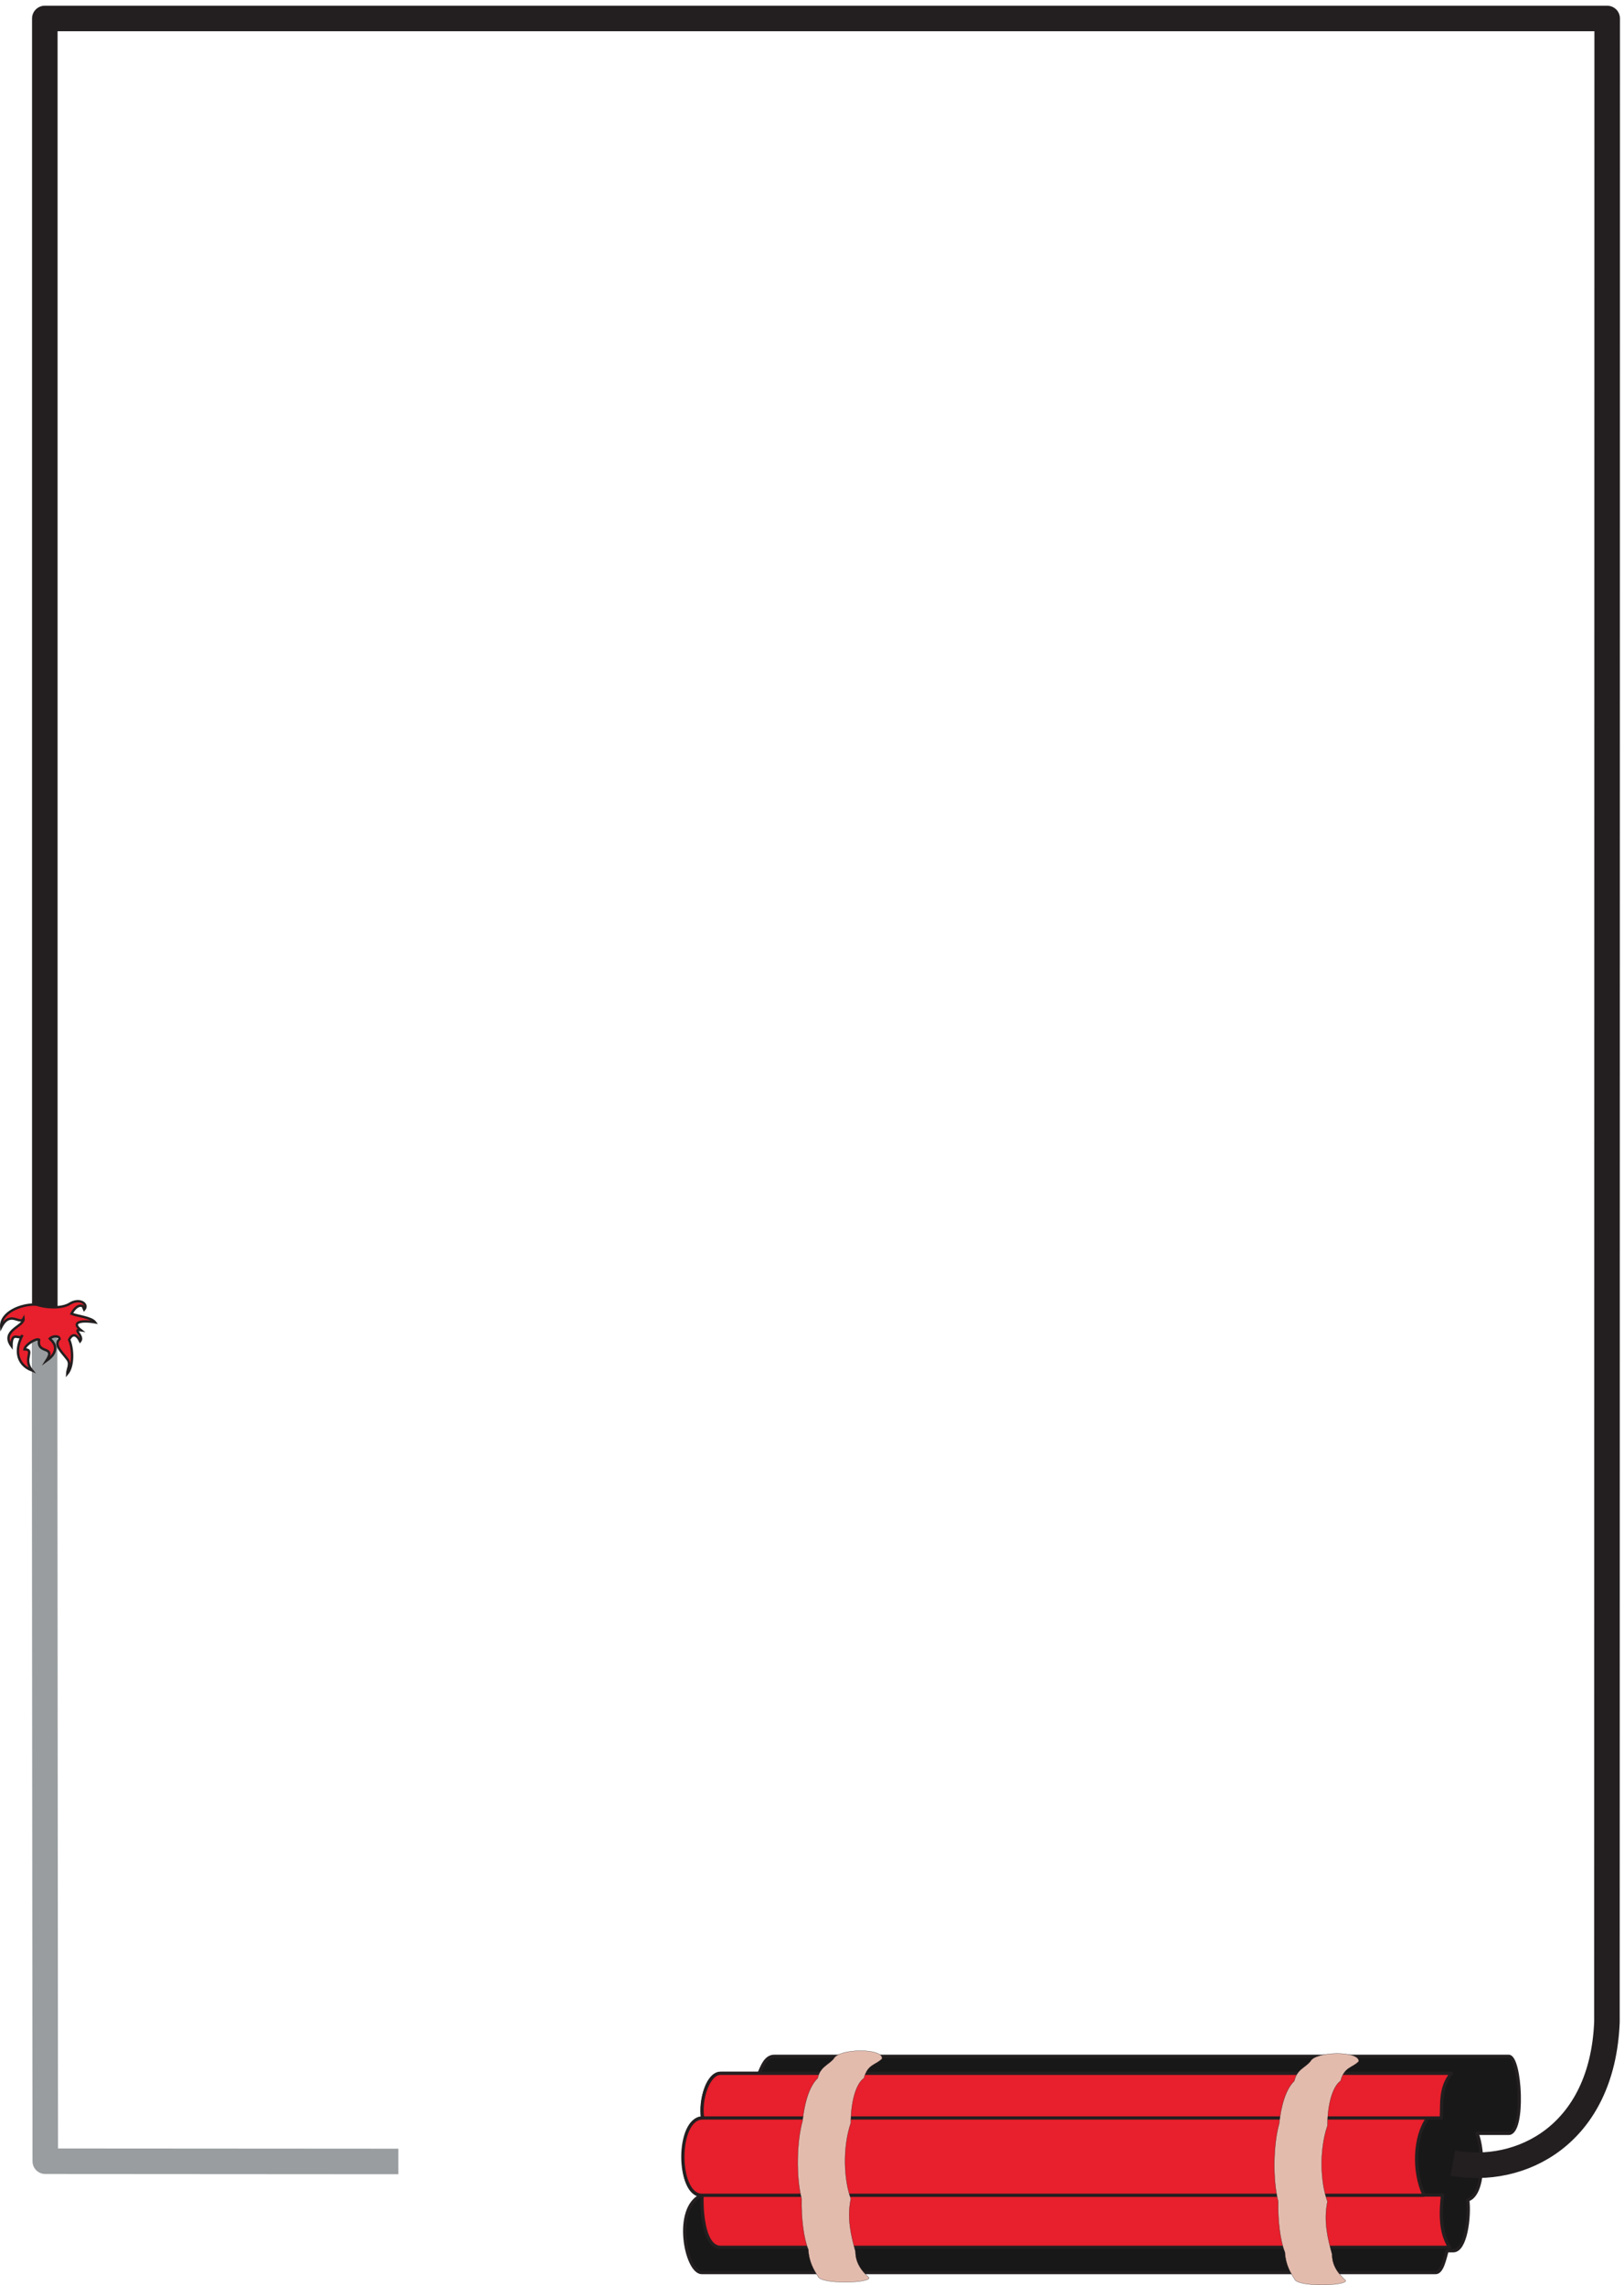 <svg xmlns="http://www.w3.org/2000/svg" xml:space="preserve" width="676.062" height="950.832"><path d="M2422.97 715.441c-28.08 0-38.88-34.562-47.52-53.281h-118.8c-43.2.719-64.08-80.64-58.32-139.68-74.88 0-82.08-241.921-2.88-241.921-89.28-38.879-48.96-241.918.72-241.918h2296.8c20.88 0 28.8 43.918 36 68.398h20.16c38.16.723 51.12 105.84 44.64 159.121 52.56 15.84 51.12 154.801 28.8 208.078h99.36c50.4 0 37.44 241.203 0 241.203H2422.97" style="fill:#191818;fill-opacity:1;fill-rule:evenodd;stroke:none" transform="matrix(.133 0 0 -.133 .055 950.8)"/><path d="M2422.97 715.441c-28.08 0-38.88-34.562-47.52-53.281h-118.8c-43.2.719-64.08-80.64-58.32-139.68-74.88 0-82.08-241.921-2.88-241.921-89.28-38.879-48.96-241.918.72-241.918h2296.8c20.88 0 28.8 43.918 36 68.398h20.16c38.16.723 51.12 105.84 44.64 159.121 52.56 15.84 51.12 154.801 28.8 208.078h99.36c50.4 0 37.44 241.203 0 241.203z" style="fill:none;stroke:#231f20;stroke-width:10.08;stroke-linecap:butt;stroke-linejoin:round;stroke-miterlimit:10;stroke-dasharray:none;stroke-opacity:1" transform="matrix(.133 0 0 -.133 .055 950.8)"/><path d="M4546.97 381.359c210.24-38.879 468 85.68 482.4 441.36l.72 6268.321H139.848V3023.76" style="fill:none;stroke:#231f20;stroke-width:79.92;stroke-linecap:butt;stroke-linejoin:round;stroke-miterlimit:10;stroke-dasharray:none;stroke-opacity:1" transform="matrix(.133 0 0 -.133 .055 950.8)"/><path d="m139.129 2978.4 2.156-2591.279 1105.205-.723" style="fill:none;stroke:#999d9f;stroke-width:79.92;stroke-linecap:butt;stroke-linejoin:round;stroke-miterlimit:10;stroke-dasharray:none;stroke-opacity:1" transform="matrix(.133 0 0 -.133 .055 950.8)"/><path d="M113.867 3067.19c-46.91 2.78-113.68-24.17-110.418-70.32 28.012 54.69 58.614 4.9 69.934 26.96 3.55-24.85-73.195-36.93-37.797-86.24.094 52.86 26.477 13.71 34.25 34.34-22.738-41.92-21.492-90.56 30.027-110.9-30.699 36.36 11.223 65.43-23.601 66.19 2.496 14.87 36.933 36.17 45.761 30.13-8.156-47.87 55.161-15.93 22.258-66.68 54.871 38.67 12.278 67.83 10.84 69.94 9.879 9.88 29.836 9.88 31.176-.77-19.09-19.18 5.277-38.47 24.656-64.27 10.938-14.59-.769-30.03-1.152-45.09 20.629 24.17 18.422 79.72 6.14 106.87 9.883 19.95 23.024 18.13 34.536-4.89 13.433 16.69-27.149 39.42 2.496 34.53-31.754 24.75-1.153 32.52 44.418 24.75-11.512 15.64-56.793 19.57-74.063 26.96 4.988 9.31 17.75 29.84 34.824 24.18l4.989-11.32c14.773 16.98-14.2 39.04-47.582 16.98-29.164-15.64-78.188-9.89-101.692-1.35" style="fill:#e81f2c;fill-opacity:1;fill-rule:evenodd;stroke:none" transform="matrix(.133 0 0 -.133 .055 950.8)"/><path d="M113.867 3067.19c-46.91 2.78-113.68-24.17-110.418-70.32 28.012 54.69 58.614 4.9 69.934 26.96 3.55-24.85-73.195-36.93-37.797-86.24.094 52.86 26.477 13.71 34.25 34.34-22.738-41.92-21.492-90.56 30.027-110.9-30.699 36.36 11.223 65.43-23.601 66.19 2.496 14.87 36.933 36.17 45.761 30.13-8.156-47.87 55.161-15.93 22.258-66.68 54.871 38.67 12.278 67.83 10.84 69.94 9.879 9.88 29.836 9.88 31.176-.77-19.09-19.18 5.277-38.47 24.656-64.27 10.938-14.59-.769-30.03-1.152-45.09 20.629 24.17 18.422 79.72 6.14 106.87 9.883 19.95 23.024 18.13 34.536-4.89 13.433 16.69-27.149 39.42 2.496 34.53-31.754 24.75-1.153 32.52 44.418 24.75-11.512 15.64-56.793 19.57-74.063 26.96 4.988 9.31 17.75 29.84 34.824 24.18l4.989-11.32c14.773 16.98-14.2 39.04-47.582 16.98-29.164-15.64-78.188-9.89-101.692-1.35z" style="fill:none;stroke:#231f20;stroke-width:7.5;stroke-linecap:butt;stroke-linejoin:miter;stroke-miterlimit:10;stroke-dasharray:none;stroke-opacity:1" transform="matrix(.133 0 0 -.133 .055 950.8)"/><path d="M4542.65 662.16H2254.49c-37.44 0-65.52-82.082-55.44-139.68-82.8 0-82.08-241.921-2.16-241.921-1.44-70.559 10.08-162.719 58.32-162.719h2281.68c-30.24 47.519-28.08 106.558-22.32 163.441h-57.6c-34.56 73.438-30.96 182.16 11.52 241.199h42.48c2.16 47.52-4.32 94.321 31.68 139.68" style="fill:#e81f2c;fill-opacity:1;fill-rule:evenodd;stroke:none" transform="matrix(.133 0 0 -.133 .055 950.8)"/><path d="M4542.65 662.16H2254.49c-37.44 0-65.52-82.082-55.44-139.68-82.8 0-82.08-241.921-2.16-241.921-1.44-70.559 10.08-162.719 58.32-162.719h2281.68c-30.24 47.519-28.08 106.558-22.32 163.441h-57.6c-34.56 73.438-30.96 182.16 11.52 241.199h42.48c2.16 47.52-4.32 94.321 31.68 139.68zM2199.77 522.48h2268M2196.89 280.559h2260.8" style="fill:none;stroke:#231f20;stroke-width:10.08;stroke-linecap:butt;stroke-linejoin:round;stroke-miterlimit:10;stroke-dasharray:none;stroke-opacity:1" transform="matrix(.133 0 0 -.133 .055 950.8)"/><path d="M4252.49 699.602c-18.72-20.161-45.36-16.563-56.88-61.204-26.64-18.718-41.04-78.48-41.04-139.679-27.36-80.641-20.88-182.16 0-237.598-12.96-62.641 1.44-118.082 14.4-164.883 0-36 19.44-61.199 42.48-82.078 5.76-17.281-151.92-21.601-159.84 4.32-13.68 20.88-28.08 46.079-30.24 84.239-14.4 33.84-22.32 97.922-20.88 158.402-18 68.399-15.12 180.719 2.88 243.359 5.76 53.282 19.44 106.559 47.52 133.918 7.92 36 33.84 41.043 50.4 61.204 15.12 31.679 153.36 33.839 151.2 0zm-1491.85 8.636c-18.71-20.156-45.35-16.558-56.87-61.199-26.64-18.719-41.04-78.48-41.04-139.68-27.36-80.64-20.88-182.16 0-237.597-12.96-62.641 1.44-118.082 14.4-164.883 0-36 19.44-61.2 42.48-82.078 5.76-17.281-151.92-21.602-159.84 4.32-13.68 20.879-28.08 46.078-30.24 84.238-14.4 33.84-22.32 97.922-20.89 158.403-18 68.398-15.11 180.718 2.89 243.359 5.76 53.277 19.43 106.559 47.52 133.918 7.91 36 33.84 41.043 50.4 61.199 15.12 31.684 153.35 33.844 151.19 0" style="fill:#e3bbad;fill-opacity:1;fill-rule:evenodd;stroke:none" transform="matrix(.133 0 0 -.133 .055 950.8)"/><path d="M4252.49 699.602c-18.72-20.161-45.36-16.563-56.88-61.204-26.64-18.718-41.04-78.48-41.04-139.679-27.36-80.641-20.88-182.16 0-237.598-12.96-62.641 1.44-118.082 14.4-164.883 0-36 19.44-61.199 42.48-82.078 5.76-17.281-151.92-21.601-159.84 4.32-13.68 20.88-28.08 46.079-30.24 84.239-14.4 33.84-22.32 97.922-20.88 158.402-18 68.399-15.12 180.719 2.88 243.359 5.76 53.282 19.44 106.559 47.52 133.918 7.92 36 33.84 41.043 50.4 61.204 15.12 31.679 153.36 33.839 151.2 0zm-1491.85 8.636c-18.71-20.156-45.35-16.558-56.87-61.199-26.64-18.719-41.04-78.48-41.04-139.68-27.36-80.64-20.88-182.16 0-237.597-12.96-62.641 1.44-118.082 14.4-164.883 0-36 19.44-61.2 42.48-82.078 5.76-17.281-151.92-21.602-159.84 4.32-13.68 20.879-28.08 46.078-30.24 84.238-14.4 33.84-22.32 97.922-20.89 158.403-18 68.398-15.11 180.718 2.89 243.359 5.76 53.277 19.43 106.559 47.52 133.918 7.91 36 33.84 41.043 50.4 61.199 15.12 31.684 153.35 33.844 151.19 0z" style="fill:none;stroke:#231f20;stroke-width:.72;stroke-linecap:butt;stroke-linejoin:round;stroke-miterlimit:10;stroke-dasharray:none;stroke-opacity:1" transform="matrix(.133 0 0 -.133 .055 950.8)"/></svg>
